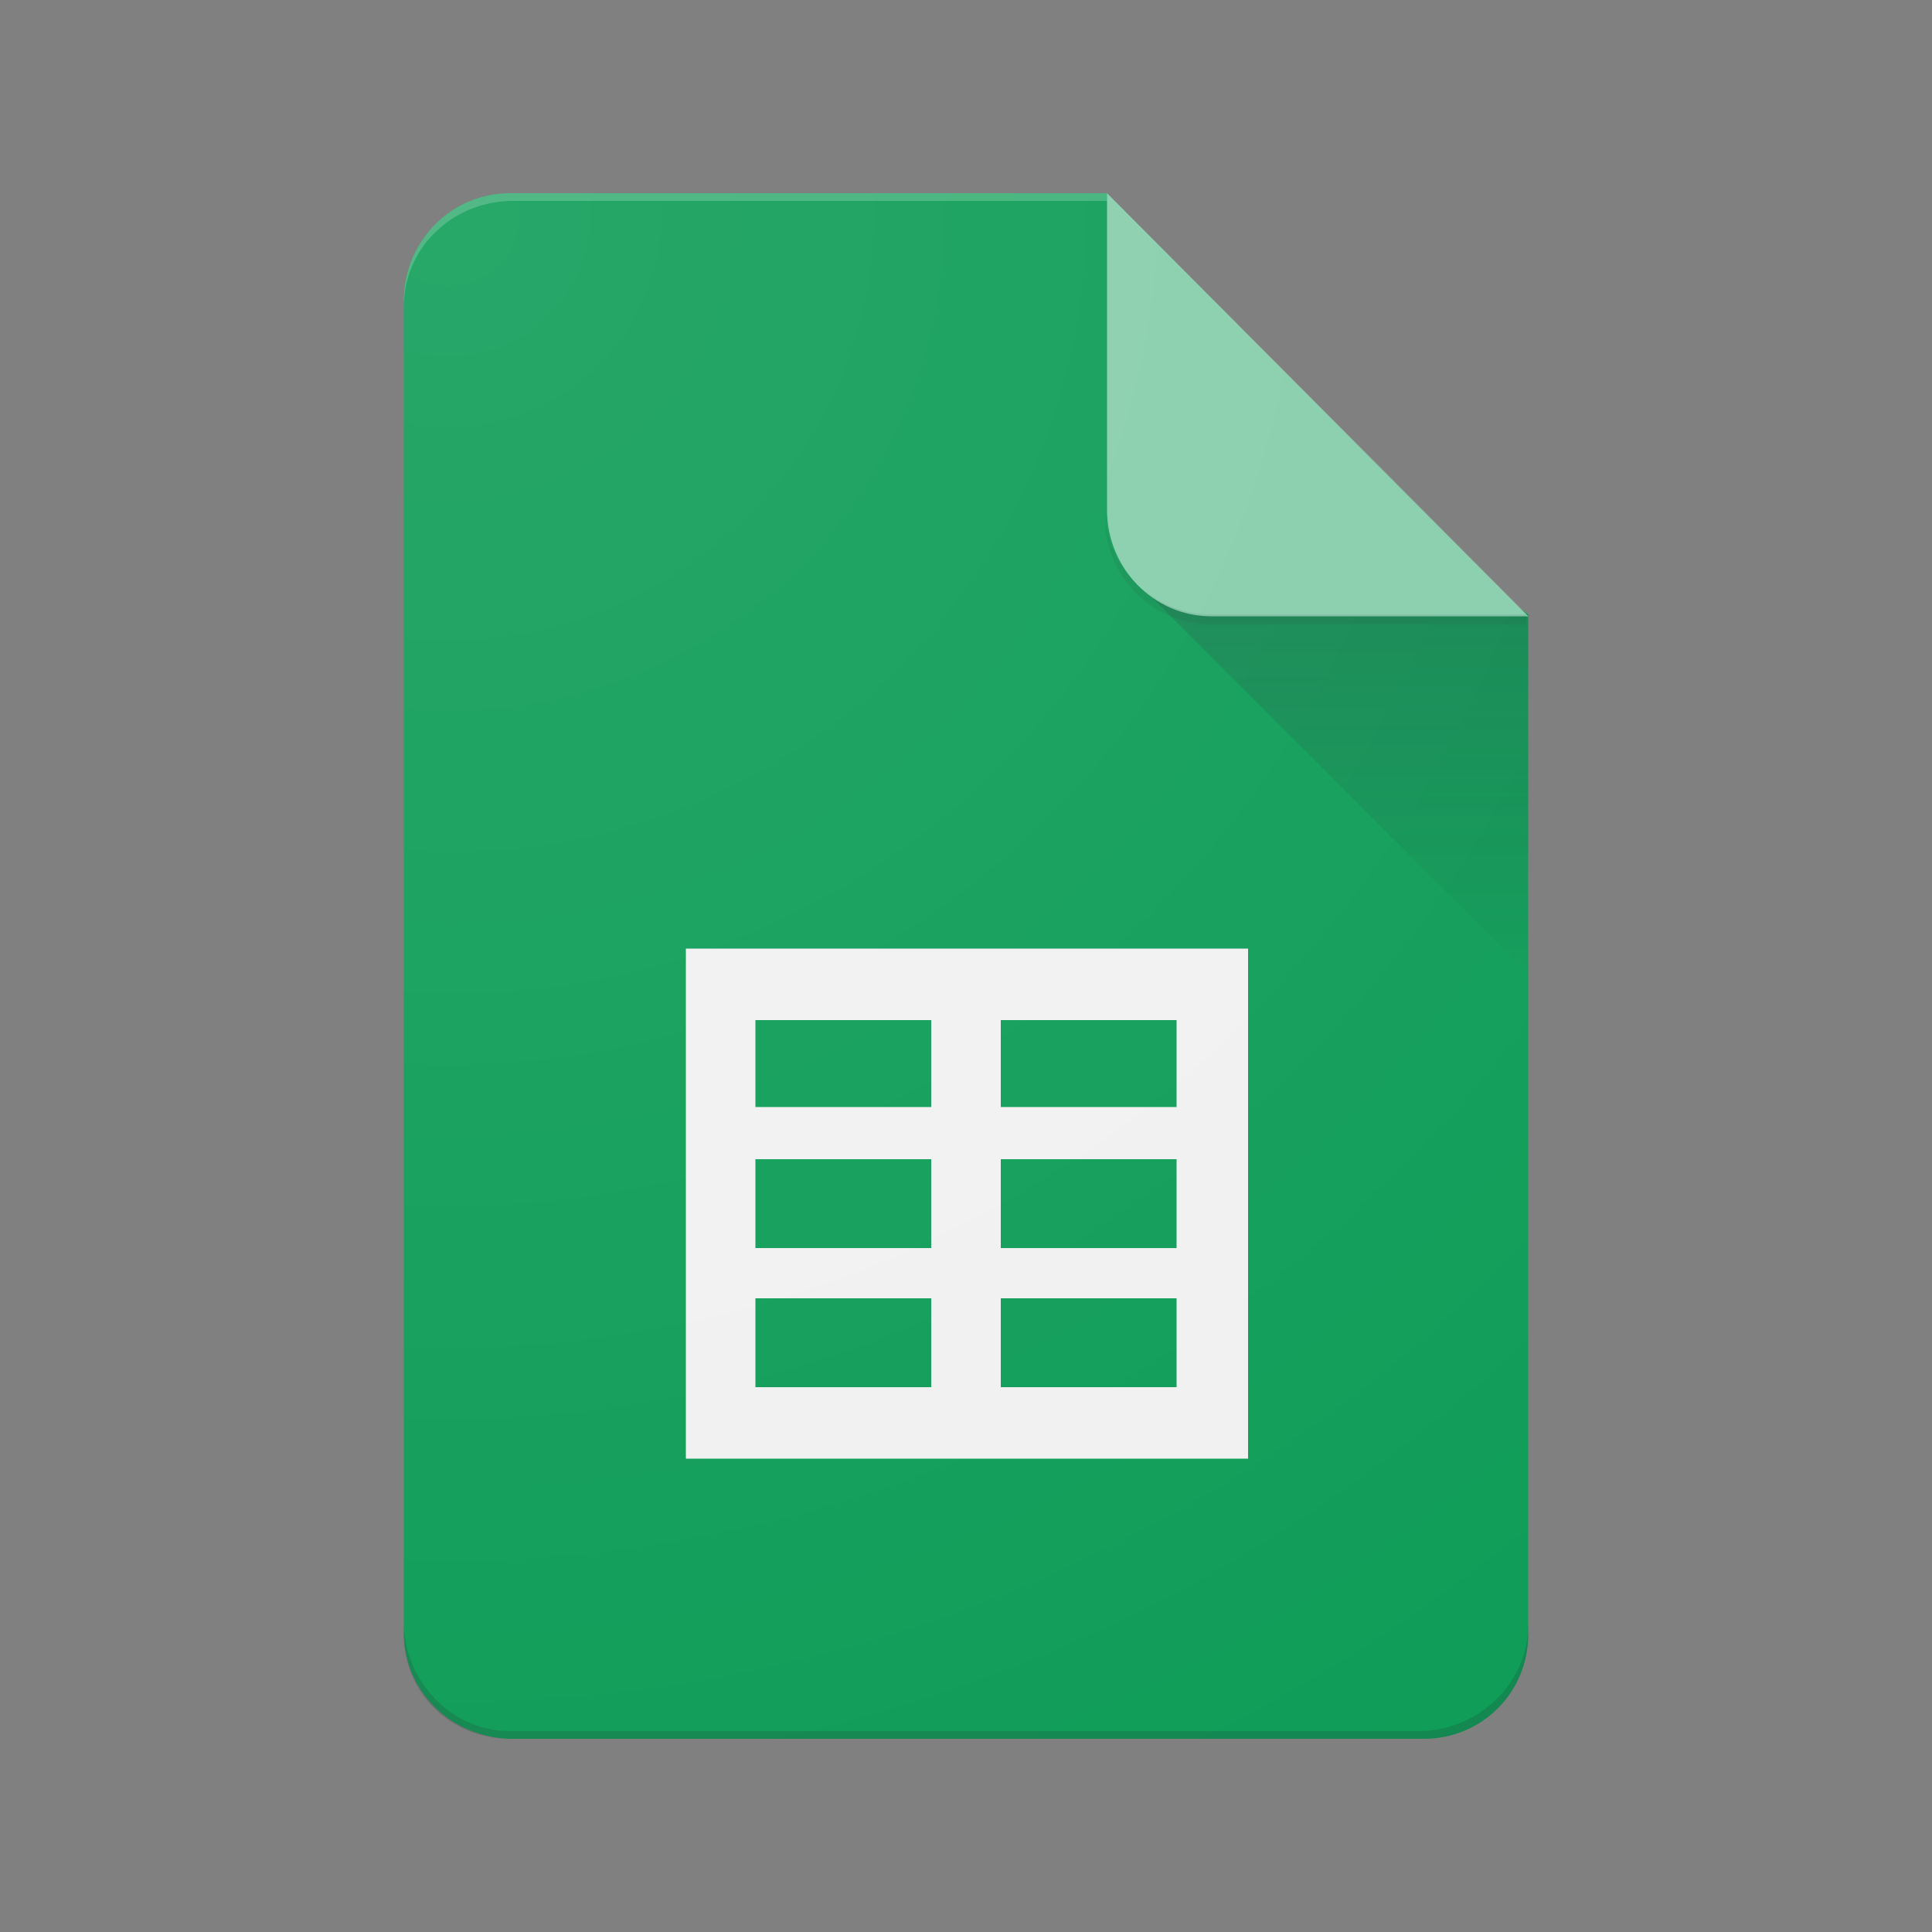 <?xml version="1.0" encoding="utf-8"?>
<!-- Generator: Adobe Illustrator 24.1.3, SVG Export Plug-In . SVG Version: 6.00 Build 0)  -->
<svg version="1.1" id="Layer_1" xmlns="http://www.w3.org/2000/svg" xmlns:xlink="http://www.w3.org/1999/xlink" x="0px" y="0px"
	 viewBox="0 0 100 100" style="enable-background:new 0 0 100 100;" xml:space="preserve">
<rect x="0" y="0" width="100" height="100" fill="#808080" stroke="none"/>
<style type="text/css">
	.st0{fill:#0F9D58;}
	.st1{fill:#F1F1F1;}
	.st2{fill:url(#SVGID_1_);}
	.st3{fill:#87CEAC;}
	.st4{fill:#FFFFFF;fill-opacity:0.2;}
	.st5{fill:#263238;fill-opacity:0.2;}
	.st6{fill:#263238;fill-opacity:0.1;}
	.st7{fill:url(#SVGID_2_);}
</style>
<g>
	<path class="st0" d="M57.3,10H26.4c-3,0-5.4,2.4-5.5,5.4v69.1c0,3,2.4,5.4,5.5,5.5h47.3c3,0,5.4-2.4,5.4-5.4V31.8l-12.7-9.1
		L57.3,10z"/>
	<path class="st1" d="M35.5,49.1v26.4h29.1V49.1H35.5z M48.2,71.8h-9.1v-4.6h9.1V71.8z M48.2,64.6h-9.1V60h9.1V64.6z M48.2,57.3
		h-9.1v-4.5h9.1V57.3z M60.9,71.8h-9.1v-4.6h9.1V71.8z M60.9,64.6h-9.1V60h9.1V64.6z M60.9,57.3h-9.1v-4.5h9.1V57.3z"/>
	
		<linearGradient id="SVGID_1_" gradientUnits="userSpaceOnUse" x1="110.8" y1="50.04" x2="110.8" y2="31.56" gradientTransform="matrix(1 0 0 -1 -41.82 82)">
		<stop  offset="0" style="stop-color:#263238;stop-opacity:0.2"/>
		<stop  offset="1" style="stop-color:#263238;stop-opacity:2.000000e-02"/>
	</linearGradient>
	<path class="st2" d="M58.9,30.2l20.2,20.2V31.8L58.9,30.2z"/>
	<path class="st3" d="M57.3,10v16.4c0,3,2.4,5.5,5.4,5.5h0h16.4L57.3,10z"/>
	<path class="st4" d="M26.4,10c-3,0-5.4,2.4-5.5,5.4v0.5c0-3,2.4-5.4,5.5-5.5h30.9V10H26.4z"/>
	<path class="st5" d="M73.6,89.6H26.4c-3,0-5.4-2.5-5.5-5.5v0.5c0,3,2.4,5.4,5.5,5.4h47.3c3,0,5.4-2.4,5.4-5.4v-0.5
		C79.1,87.1,76.6,89.5,73.6,89.6z"/>
	<path class="st6" d="M62.7,31.8c-3,0-5.5-2.4-5.5-5.4c0,0,0,0,0,0v0.4c0,3,2.4,5.5,5.4,5.5l0,0h16.4v-0.5H62.7z"/>
	
		<radialGradient id="SVGID_2_" cx="3.425" cy="99.771" r="0.82" gradientTransform="matrix(113.92 0 0 -113.92 -366.94 11377.06)" gradientUnits="userSpaceOnUse">
		<stop  offset="0" style="stop-color:#FFFFFF;stop-opacity:0.1"/>
		<stop  offset="1" style="stop-color:#FFFFFF;stop-opacity:0"/>
	</radialGradient>
	<path class="st7" d="M57.3,10H26.4c-3,0-5.4,2.4-5.5,5.4v69.1c0,3,2.4,5.4,5.5,5.5h47.3c3,0,5.4-2.4,5.4-5.4V31.8L57.3,10z"/>
</g>
</svg>
